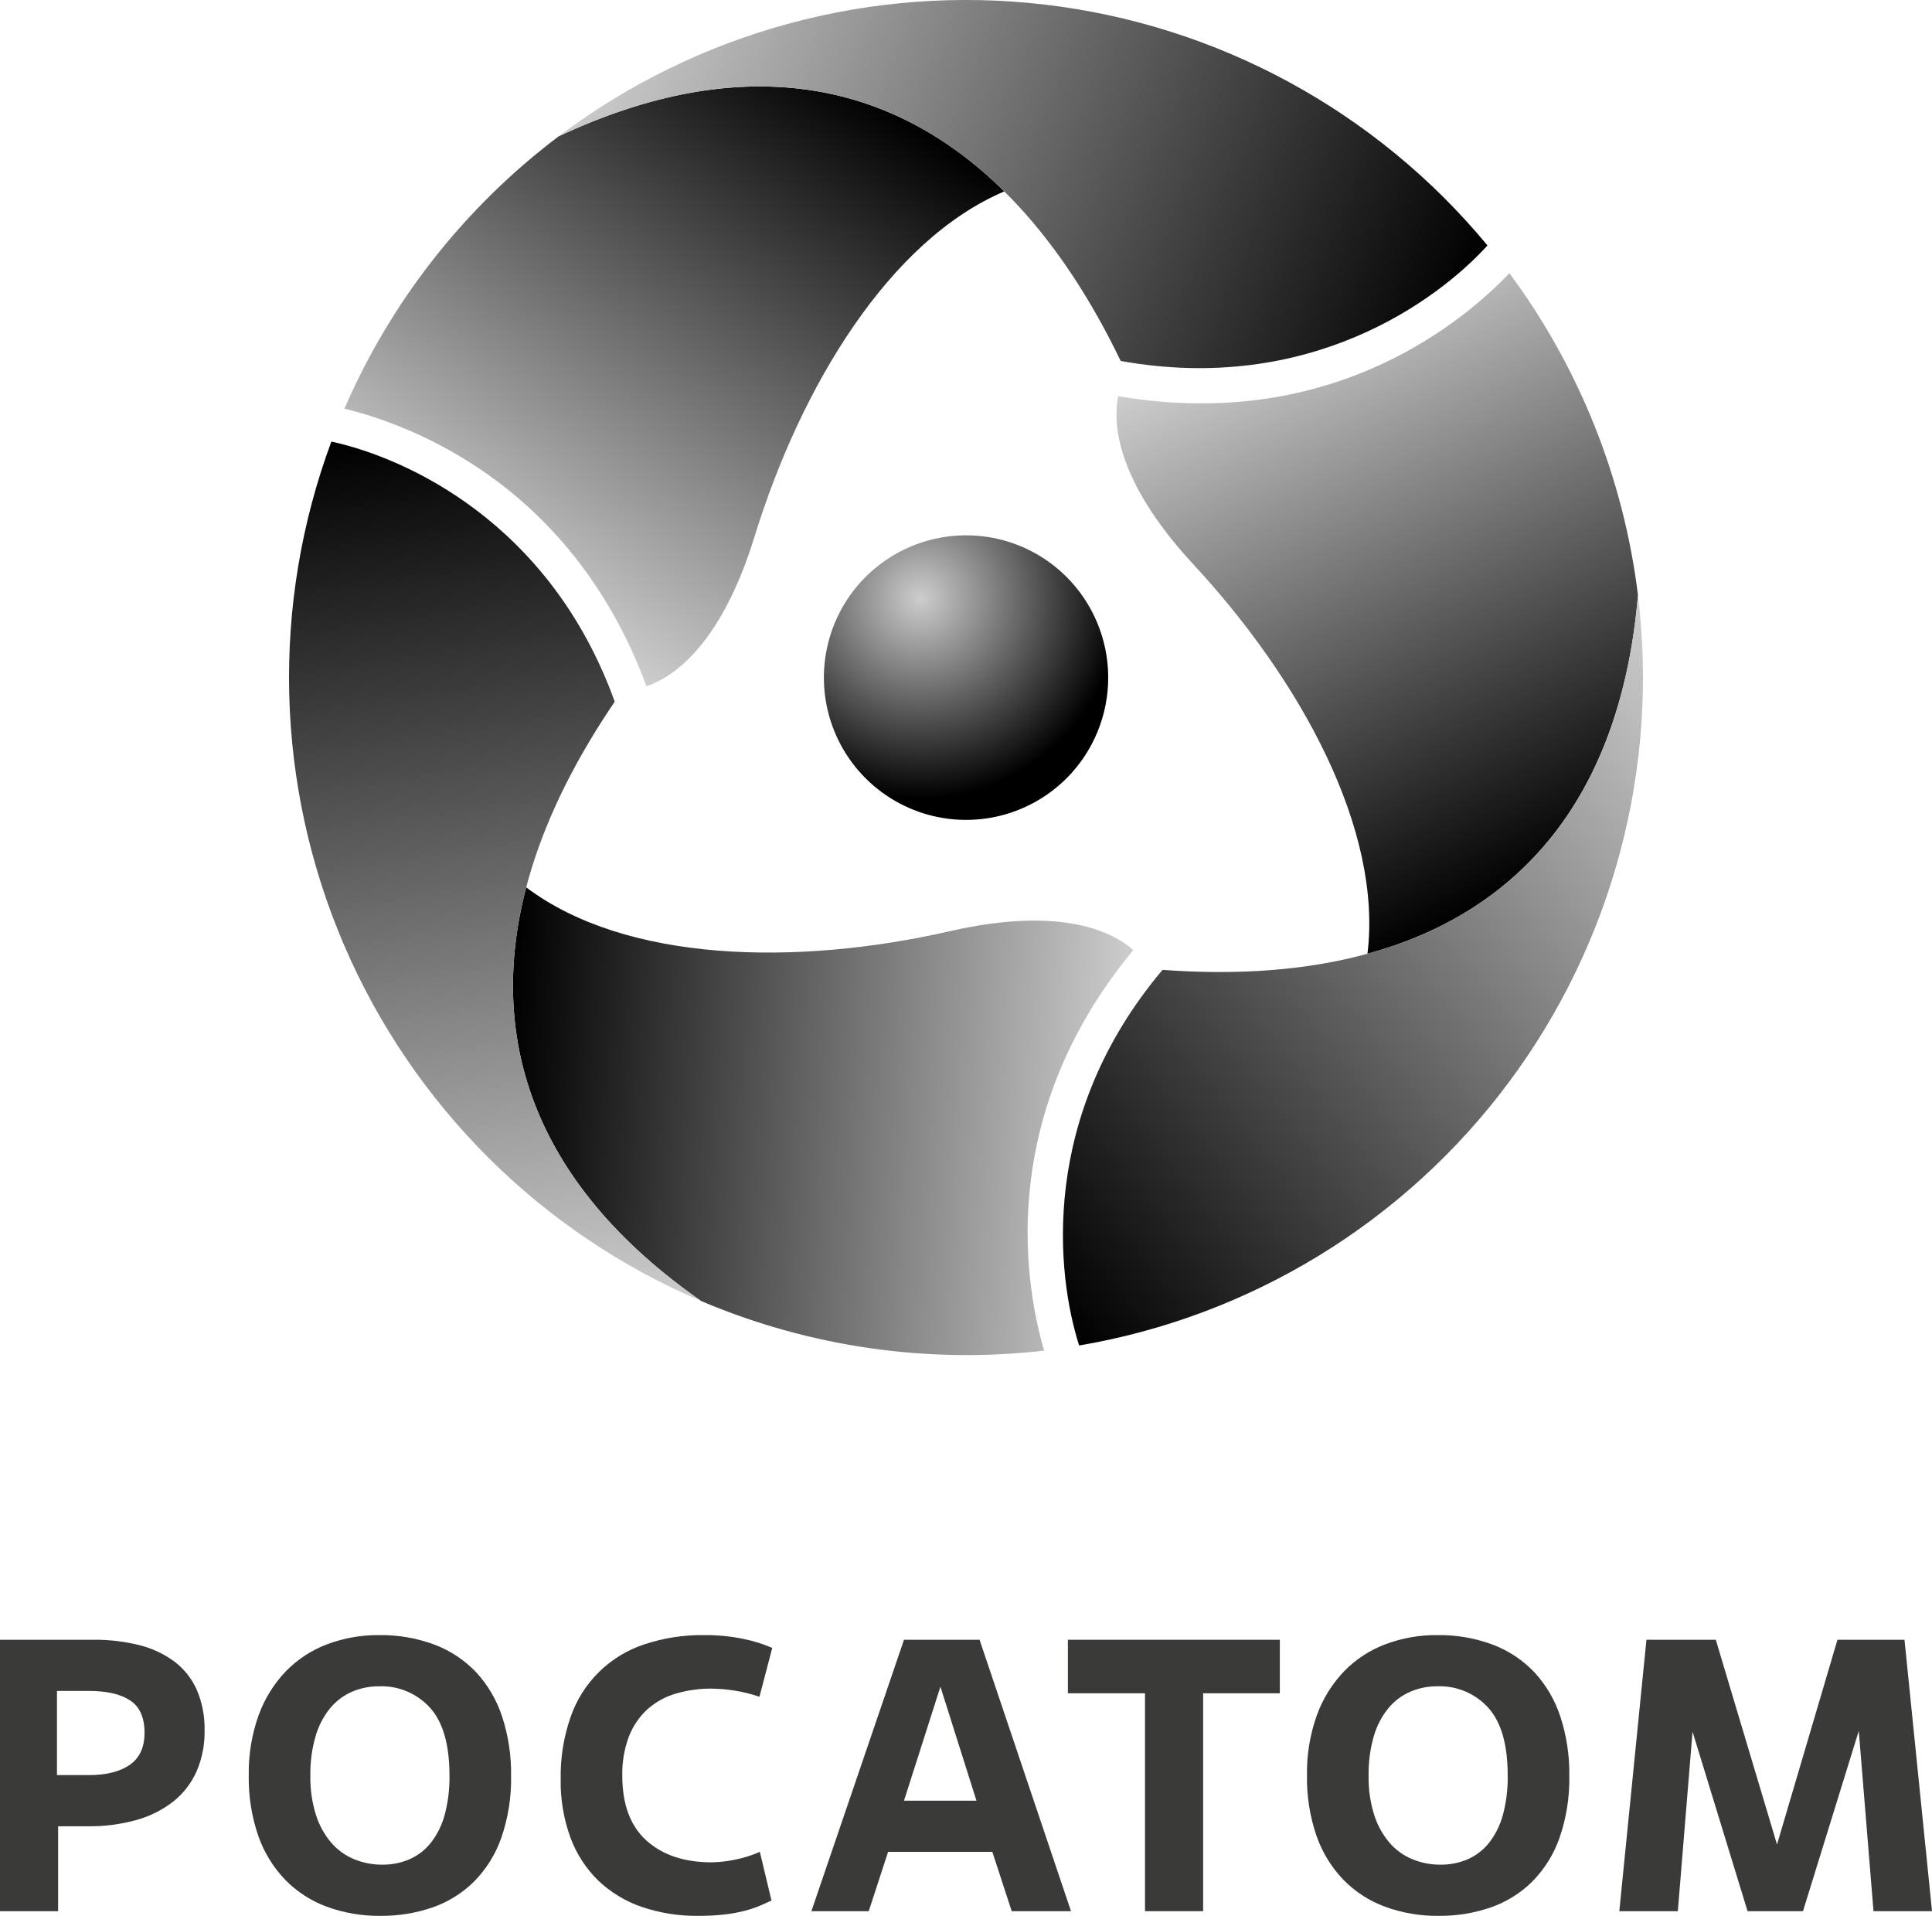 <?xml version="1.0" encoding="UTF-8"?> <svg xmlns="http://www.w3.org/2000/svg" width="118" height="117" viewBox="0 0 118 117" fill="none"><g clip-path="url(#clip0_725_3422)"><path d="M64.817 34.925C63.541 33.775 61.953 33.029 60.254 32.782C58.554 32.535 56.819 32.798 55.269 33.537C53.719 34.276 52.422 35.459 51.543 36.935C50.665 38.411 50.243 40.115 50.332 41.831C50.421 43.548 51.016 45.199 52.043 46.576C53.07 47.954 54.482 48.996 56.1 49.57C57.719 50.145 59.471 50.227 61.136 49.805C62.801 49.383 64.303 48.477 65.454 47.201C66.995 45.488 67.794 43.233 67.674 40.931C67.555 38.63 66.528 36.469 64.817 34.925Z" fill="url(#paint0_radial_725_3422)"></path><path d="M34.127 8.321C28.4 12.64 23.89 18.371 21.037 24.954C24.474 25.802 34.762 29.152 39.482 41.904C40.902 41.441 43.962 39.656 46.086 32.766C48.933 23.541 54.335 14.668 61.34 11.689C54.354 4.774 45.151 3.145 34.127 8.321Z" fill="url(#paint1_linear_725_3422)"></path><path d="M90.848 14.991L90.85 14.989C84.066 6.791 74.387 1.524 63.824 0.282C53.26 -0.96 42.624 1.919 34.127 8.321C49.431 1.136 61.226 7.063 68.449 22.044C79.955 24.109 87.768 18.381 90.848 14.991Z" fill="url(#paint2_linear_725_3422)"></path><path d="M42.83 79.456C49.431 82.259 56.646 83.301 63.77 82.483C62.785 79.081 60.541 68.49 69.217 58.023C68.106 57.024 65.031 55.264 58.006 56.869C48.599 59.014 38.219 58.77 32.138 54.189C29.646 63.7 32.839 72.49 42.83 79.456Z" fill="url(#paint3_linear_725_3422)"></path><path d="M20.242 26.967L20.239 26.966C16.537 36.944 16.818 47.965 21.025 57.74C25.232 67.515 33.041 75.292 42.83 79.456C28.96 69.786 28.192 56.601 37.546 42.851C33.58 31.848 24.716 27.94 20.242 26.967Z" fill="url(#paint4_linear_725_3422)"></path><path d="M100.042 36.346C99.167 29.224 96.462 22.45 92.191 16.686C89.74 19.24 81.696 26.481 68.3 24.195C67.99 25.657 68.005 29.202 72.906 34.487C79.466 41.567 84.445 50.684 83.521 58.245C92.998 55.649 99.009 48.487 100.042 36.346Z" fill="url(#paint5_linear_725_3422)"></path><path d="M65.909 82.165L65.91 82.168C76.396 80.387 85.794 74.632 92.151 66.099C98.507 57.566 101.333 46.91 100.042 36.346C98.608 53.201 87.581 60.459 71.004 59.228C63.464 68.166 64.514 77.802 65.909 82.165Z" fill="url(#paint6_linear_725_3422)"></path><path d="M3.55 116.716H0V100.139H5.704C6.653 100.128 7.599 100.24 8.52 100.471C9.293 100.662 10.021 101.004 10.662 101.478C11.254 101.929 11.723 102.524 12.022 103.206C12.354 103.988 12.515 104.831 12.496 105.681C12.511 106.534 12.346 107.382 12.011 108.167C11.695 108.883 11.212 109.513 10.602 110.002C9.935 110.526 9.171 110.912 8.354 111.139C7.384 111.411 6.38 111.543 5.372 111.53H3.55V116.716ZM3.479 108.404H5.42C6.492 108.404 7.329 108.195 7.928 107.776C8.528 107.358 8.827 106.707 8.828 105.823C8.828 104.891 8.536 104.232 7.952 103.846C7.368 103.459 6.532 103.265 5.443 103.265H3.479V108.404Z" fill="#3A3A39"></path><path d="M23.239 117C22.122 117.014 21.012 116.825 19.962 116.443C19.002 116.09 18.134 115.528 17.418 114.797C16.682 114.03 16.121 113.114 15.773 112.11C15.367 110.925 15.171 109.679 15.193 108.428C15.17 107.174 15.375 105.926 15.797 104.745C16.159 103.743 16.728 102.827 17.465 102.058C18.175 101.331 19.035 100.77 19.986 100.412C20.996 100.034 22.067 99.845 23.145 99.855C24.312 99.836 25.472 100.037 26.565 100.447C27.525 100.814 28.39 101.393 29.097 102.14C29.808 102.917 30.345 103.838 30.671 104.84C31.048 105.998 31.232 107.21 31.215 108.428C31.242 109.728 31.038 111.023 30.612 112.252C30.257 113.258 29.683 114.172 28.931 114.928C28.214 115.63 27.349 116.164 26.399 116.491C25.382 116.838 24.314 117.01 23.239 117ZM23.358 113.874C23.927 113.88 24.491 113.767 25.015 113.542C25.524 113.318 25.971 112.972 26.316 112.536C26.706 112.033 26.991 111.457 27.156 110.843C27.367 110.056 27.467 109.243 27.452 108.428C27.452 106.549 27.058 105.171 26.269 104.295C25.876 103.861 25.392 103.518 24.853 103.291C24.313 103.064 23.73 102.958 23.145 102.981C22.58 102.977 22.02 103.09 21.5 103.313C20.981 103.538 20.523 103.883 20.163 104.319C19.756 104.822 19.454 105.402 19.276 106.024C19.049 106.805 18.942 107.615 18.956 108.428C18.939 109.246 19.055 110.062 19.299 110.843C19.495 111.464 19.813 112.039 20.234 112.536C20.614 112.976 21.092 113.32 21.63 113.542C22.178 113.766 22.766 113.878 23.358 113.874Z" fill="#3A3A39"></path><path d="M47.118 116.059C46.897 116.169 46.656 116.279 46.397 116.388C46.096 116.511 45.788 116.614 45.474 116.694C45.069 116.797 44.658 116.872 44.243 116.917C43.713 116.975 43.179 117.003 42.645 117C41.475 117.014 40.311 116.83 39.202 116.455C38.214 116.119 37.31 115.574 36.551 114.856C35.796 114.121 35.214 113.228 34.848 112.24C34.426 111.088 34.221 109.867 34.244 108.64C34.222 107.356 34.426 106.077 34.848 104.864C35.204 103.827 35.795 102.886 36.576 102.116C37.356 101.346 38.303 100.766 39.344 100.423C40.522 100.029 41.759 99.837 43.001 99.855C43.816 99.847 44.629 99.926 45.426 100.092C46.024 100.212 46.607 100.394 47.166 100.637L46.385 103.62C45.884 103.448 45.369 103.321 44.846 103.241C44.4 103.169 43.949 103.129 43.497 103.123C42.741 103.114 41.987 103.218 41.261 103.432C40.621 103.62 40.031 103.948 39.533 104.393C39.035 104.852 38.651 105.421 38.409 106.054C38.125 106.816 37.989 107.626 38.007 108.439C38.007 110.195 38.5 111.517 39.486 112.403C40.472 113.289 41.801 113.732 43.474 113.732C43.935 113.723 44.395 113.671 44.846 113.578C45.384 113.475 45.908 113.312 46.409 113.092L47.118 116.059Z" fill="#3A3A39"></path><path d="M60.609 113.092H54.242L53.059 116.715H49.557L55.213 100.139H59.828L65.413 116.715H61.792L60.609 113.092ZM55.213 109.967H59.639L57.438 103.005L55.213 109.967Z" fill="#3A3A39"></path><path d="M73.483 116.715H69.933V103.407H65.223V100.139H78.168V103.407H73.483V116.715Z" fill="#3A3A39"></path><path d="M87.873 117C86.755 117.014 85.645 116.825 84.595 116.443C83.636 116.09 82.767 115.528 82.051 114.797C81.316 114.031 80.754 113.114 80.406 112.11C80 110.925 79.804 109.679 79.826 108.428C79.803 107.174 80.008 105.926 80.43 104.745C80.793 103.743 81.361 102.827 82.098 102.058C82.808 101.331 83.668 100.77 84.618 100.412C85.629 100.034 86.7 99.845 87.778 99.855C88.945 99.836 90.105 100.037 91.198 100.447C92.158 100.814 93.024 101.393 93.73 102.14C94.441 102.917 94.978 103.838 95.304 104.84C95.681 105.998 95.865 107.21 95.848 108.428C95.875 109.728 95.671 111.023 95.245 112.252C94.89 113.258 94.316 114.172 93.564 114.928C92.847 115.63 91.982 116.164 91.032 116.491C90.015 116.838 88.947 117.01 87.873 117ZM87.991 113.874C88.56 113.88 89.125 113.767 89.648 113.542C90.157 113.318 90.604 112.972 90.949 112.536C91.339 112.033 91.624 111.457 91.79 110.843C92.001 110.056 92.1 109.243 92.085 108.428C92.085 106.549 91.691 105.171 90.902 104.295C90.509 103.861 90.026 103.518 89.486 103.291C88.946 103.064 88.363 102.958 87.778 102.981C87.213 102.977 86.653 103.09 86.133 103.313C85.614 103.538 85.156 103.883 84.796 104.319C84.389 104.822 84.087 105.402 83.909 106.024C83.683 106.805 83.575 107.615 83.589 108.428C83.573 109.246 83.688 110.062 83.932 110.843C84.129 111.464 84.446 112.039 84.867 112.536C85.247 112.976 85.726 113.321 86.263 113.542C86.812 113.766 87.399 113.878 87.991 113.874Z" fill="#3A3A39"></path><path d="M118.001 116.715H114.427L113.528 105.704L110.12 116.715H106.736L103.375 105.752L102.476 116.715H98.902L100.559 100.139H104.795L108.534 112.642L112.226 100.139H116.32L118.001 116.715Z" fill="#3A3A39"></path></g><defs><radialGradient id="paint0_radial_725_3422" cx="0" cy="0" r="1" gradientUnits="userSpaceOnUse" gradientTransform="translate(56.216 36.536) scale(12.226 12.233)"><stop stop-color="#CDCDCD"></stop><stop offset="1"></stop></radialGradient><linearGradient id="paint1_linear_725_3422" x1="29.675" y1="35.531" x2="50.253" y2="3.862" gradientUnits="userSpaceOnUse"><stop stop-color="#CDCDCD"></stop><stop offset="1"></stop></linearGradient><linearGradient id="paint2_linear_725_3422" x1="37.882" y1="-0.98" x2="88.968" y2="19.648" gradientUnits="userSpaceOnUse"><stop stop-color="#CDCDCD"></stop><stop offset="1"></stop></linearGradient><linearGradient id="paint3_linear_725_3422" x1="68.596" y1="69.734" x2="30.897" y2="67.76" gradientUnits="userSpaceOnUse"><stop stop-color="#CDCDCD"></stop><stop offset="1"></stop></linearGradient><linearGradient id="paint4_linear_725_3422" x1="32.894" y1="80.879" x2="25.217" y2="26.291" gradientUnits="userSpaceOnUse"><stop stop-color="#CDCDCD"></stop><stop offset="1"></stop></linearGradient><linearGradient id="paint5_linear_725_3422" x1="78.736" y1="18.906" x2="95.891" y2="52.556" gradientUnits="userSpaceOnUse"><stop stop-color="#CDCDCD"></stop><stop offset="1"></stop></linearGradient><linearGradient id="paint6_linear_725_3422" x1="106.233" y1="44.274" x2="62.801" y2="78.186" gradientUnits="userSpaceOnUse"><stop stop-color="#CDCDCD"></stop><stop offset="1"></stop></linearGradient><clipPath id="clip0_725_3422"><rect width="118" height="117" fill="white"></rect></clipPath></defs></svg> 